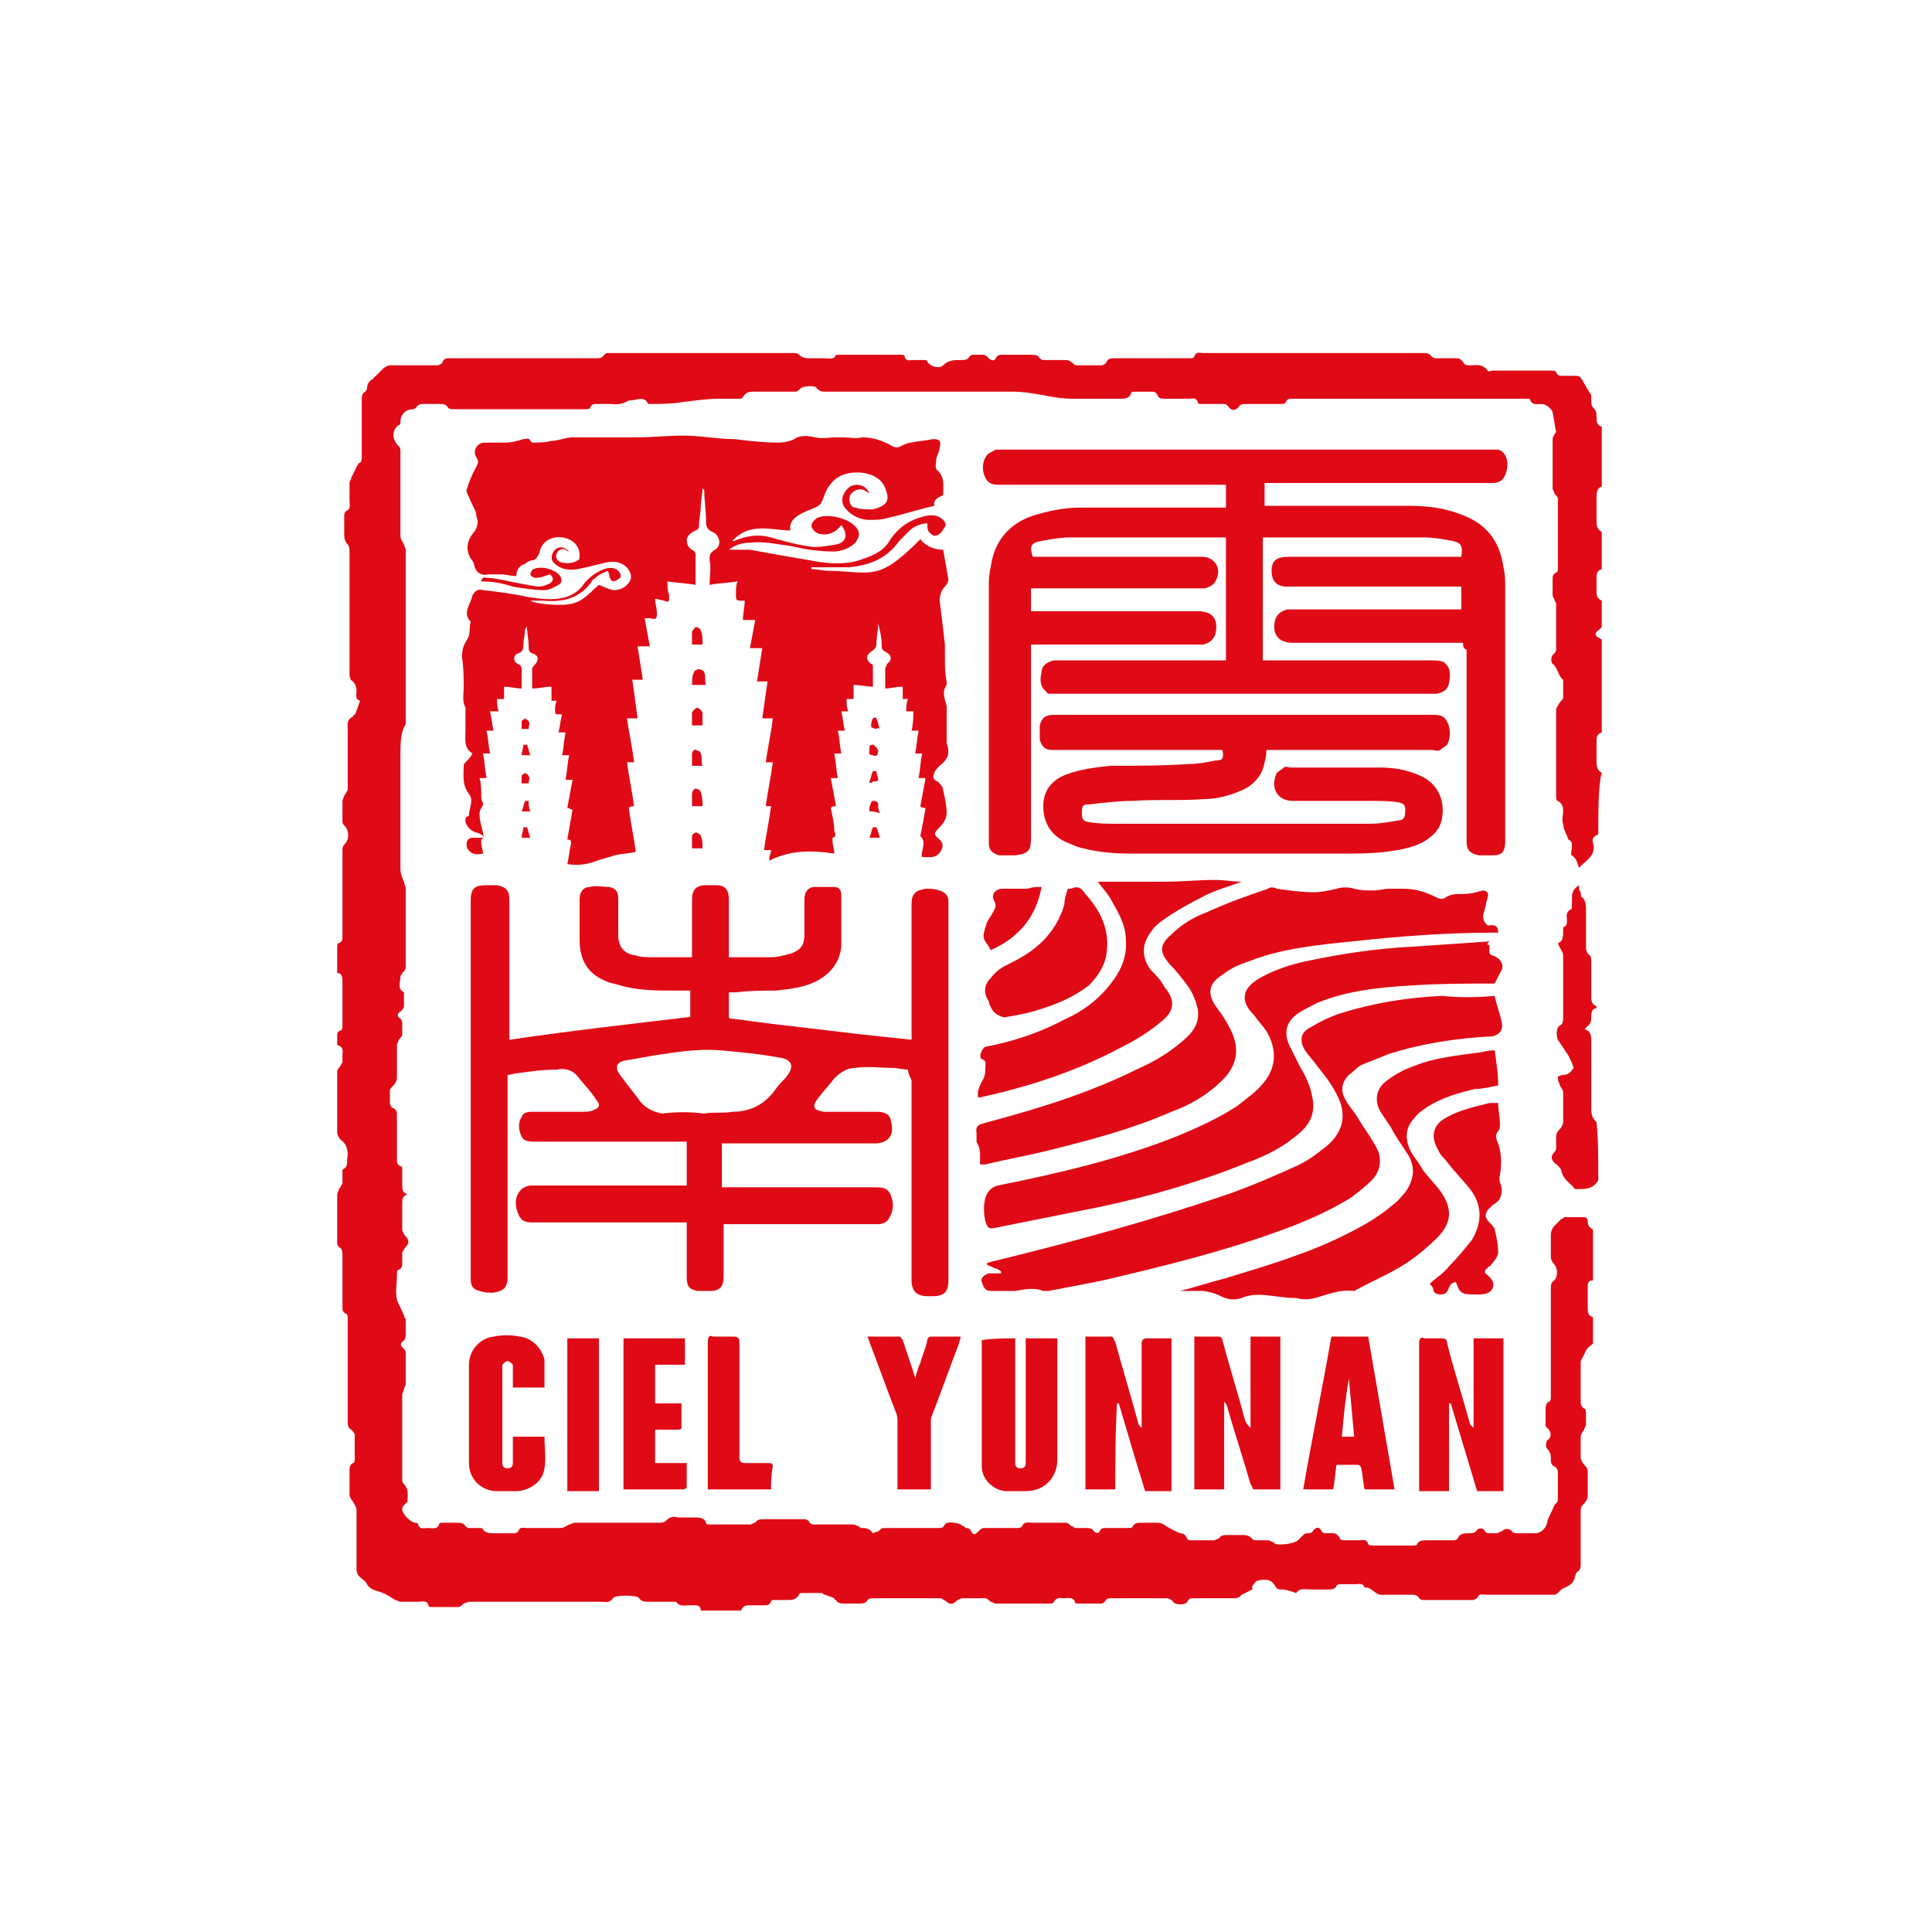 <?xml version="1.0" encoding="utf-8"?>
<!-- Generator: Adobe Illustrator 23.0.1, SVG Export Plug-In . SVG Version: 6.00 Build 0)  -->
<svg version="1.1" id="Calque_1" xmlns="http://www.w3.org/2000/svg" xmlns:xlink="http://www.w3.org/1999/xlink" x="0px" y="0px"
	 width="110px" height="110px" viewBox="0 0 110 110" style="enable-background:new 0 0 110 110;" xml:space="preserve">
<style type="text/css">
	.st0{fill:#DF0A15;}
</style>
<path class="st0" d="M91,47.5c-0.2,0.1-0.4,0.2-0.3,0.5c0.2,0.7-0.4,1-0.8,1.4c-0.1-0.2-0.1-0.5-0.4-0.7c-0.1,0,0-0.3,0-0.5
	c0-0.2,0-0.3-0.2-0.4c0,0,0,0,0,0c-0.1-0.3-0.3-0.6-0.3-0.9c-0.1-0.2,0-0.5,0-0.7c0-0.2,0-0.4-0.3-0.6c-0.1,0-0.1-0.2-0.1-0.3
	c0-1.6,0-3.3,0-4.9c0-0.1,0.1-0.2,0.2-0.4c0.1-0.1,0.2-0.2,0.2-0.3c0-0.3,0-0.7,0-1c0,0,0,0,0,0c-0.3-0.2-0.3-0.7-0.6-0.9
	c-0.1-0.1-0.1-0.4,0-0.5c0.1-0.1,0.2-0.2,0.2-0.3c0-0.9,0-1.7,0-2.6c0-0.1-0.1-0.2-0.1-0.3c-0.1-0.1-0.1-0.2-0.1-0.3
	c0-0.2,0-0.5,0-0.8c0-0.2,0-0.3,0.2-0.4c0.1,0,0.1-0.2,0.1-0.3c0-1.3,0-2.6,0-3.9c0-0.1-0.1-0.2-0.2-0.3c0-0.1-0.1-0.2-0.1-0.3
	c0-0.9,0-1.8,0-2.8c0-0.1,0.1-0.3,0.2-0.4c-0.1-0.4-0.1-0.7-0.2-1.1c0-0.2-0.4-0.5-0.6-0.5c-0.3,0-0.6,0.1-0.7-0.3c0,0-0.1,0-0.2,0
	c-4.4,0-8.8,0-13.3,0c-0.2,0-0.3,0-0.4,0.2c0,0.1-0.2,0.1-0.2,0.1c-0.7,0-1.4,0-2,0c-0.2,0-0.4,0-0.5,0.2c-0.2,0.2-0.4,0.2-0.6-0.1
	c-0.1-0.1-0.2-0.1-0.2-0.1c-0.4,0-0.9,0-1.3,0c-0.1,0-0.2,0-0.2-0.1c-0.1-0.3-0.3-0.2-0.5-0.2c-0.5,0-0.9,0-1.4,0
	c-0.2,0-0.3,0-0.4-0.2c0-0.1-0.2-0.2-0.2-0.2c-0.4,0-0.8,0-1.1,0c-0.1,0-0.2,0-0.2,0.1c-0.1,0.3-0.4,0.3-0.6,0.3c-0.9,0-1.9,0-2.8,0
	c-0.5,0-1.1-0.1-1.6-0.2c-0.6-0.1-1.1-0.2-1.7-0.2c-3.6,0-7.1,0-10.7,0c-0.2,0-0.3,0-0.5-0.2c-0.1-0.2-0.8-0.1-0.9,0
	c-0.1,0.1-0.2,0.2-0.3,0.2c-0.8,0-1.6,0-2.4,0c-0.2,0-0.4,0-0.6,0.3c0,0.1-0.2,0.1-0.2,0.1c-0.4,0-0.7,0-1.1,0
	c-0.7,0-1.4,0.1-2.2,0.2c-0.6,0.1-1.2,0.1-1.8,0.1c0,0-0.1,0-0.1,0c-0.2-0.5-0.7-0.2-1-0.2c0,0-0.1,0-0.1,0C35.3,23.1,35,23,34.8,23
	c-0.3,0-0.6,0-0.8,0c-0.2,0-0.3,0-0.4,0.2c0,0.1-0.2,0.1-0.3,0.1c-2.5,0-5,0-7.5,0c-0.1,0-0.2,0-0.3-0.1C25.4,23,25.2,23,25,23
	c-0.3,0-0.5,0-0.8,0c-0.2,0-0.4,0-0.5,0.2c0,0-0.1,0.1-0.2,0.1c-0.4,0-0.7,0.3-0.7,0.7c0,0.1,0,0.2-0.1,0.2c-0.4,0.3-0.4,0.8,0,1.2
	c0.1,0.1,0.1,0.2,0.1,0.3c0,1.6,0,3.2,0,4.8c0,0.2,0.1,0.3,0.2,0.5c0,0.1,0.1,0.2,0.1,0.3c0,3.3,0,6.5,0,9.8c0,0.1,0,0.2-0.1,0.3
	c-0.2,0.5-0.2,1-0.2,1.6c0,2.2,0,4.3,0,6.5c0,0.2,0.1,0.5,0.2,0.7c0,0.1,0.1,0.3,0.1,0.4c0,1.5,0,3,0,4.5c0,0.1-0.1,0.2-0.2,0.3
	c0,0.1-0.1,0.1-0.1,0.2c0,0.3-0.2,0.7,0.2,0.9c0,0,0,0.1,0,0.2c0,0.2,0,0.4,0,0.6c0,0.1-0.1,0.2-0.2,0.3c-0.2,0.1-0.2,0.3,0,0.4
	c0.1,0.1,0.1,0.2,0.1,0.3c0,0.2,0,0.4,0,0.6c0,0.1-0.1,0.2-0.2,0.3c0,0.1-0.1,0.2-0.1,0.3c0,0.6,0,1.2,0,1.9c0,0.1-0.1,0.3-0.2,0.4
	c-0.1,0.1-0.2,0.2-0.2,0.3c0,0.2,0,0.4,0,0.7c0,0.1,0.1,0.3,0.2,0.3c0.2,0.1,0.2,0.2,0.2,0.4c0,0.8,0,1.6,0,2.5c0,0.2,0,0.3,0.2,0.4
	c0.1,0,0.1,0.1,0.1,0.2c0,0.3,0,0.5,0,0.8c0,0.3,0,0.5,0.3,0.6c-0.3,0.1-0.3,0.3-0.3,0.6c0,0.5,0,0.9,0,1.4c0,0.1,0.1,0.3,0.2,0.4
	c0.2,0.2,0.2,0.4,0,0.6c-0.1,0.1-0.1,0.2-0.2,0.3c0,0.2,0,0.4,0,0.6c0,0.2,0,0.3-0.2,0.4c-0.1,0-0.1,0.2-0.1,0.3
	c0,0.5-0.1,0.9,0,1.4c0.1,0.3,0.3,0.6,0.4,0.9c0,0.1,0.1,0.2,0.1,0.2c0,0.3,0,0.5,0,0.8c0,0.2,0,0.4-0.2,0.5c-0.1,0.1-0.1,0.2,0,0.3
	c0.1,0.1,0.2,0.2,0.2,0.3c0,0.6,0,1.2,0,1.8c0,0.1-0.1,0.2-0.1,0.3c0,0.1-0.1,0.2-0.1,0.3c0,1.6,0,3.2,0,4.8c0,0.1,0,0.2,0.1,0.3
	c0.3,0.3,0.2,0.7,0.2,1c0,0-0.1,0.1-0.1,0.1c-0.1,0.1-0.2,0.2-0.2,0.3c0,0.3,0.4,0.7,0.7,0.8c0.1,0,0.2,0,0.2,0.1
	c0.1,0.3,0.3,0.2,0.6,0.2c0.2,0,0.5,0.1,0.6-0.2c0-0.1,0.1-0.1,0.2-0.1c0.3,0,0.5,0,0.8,0c0.2,0,0.4,0,0.5,0.2c0,0,0.1,0.1,0.2,0.1
	c0.2,0,0.4,0,0.6,0c0.1,0,0.2,0,0.2,0.1c0.2,0.2,0.4,0.2,0.7,0.2c0.3,0,0.7,0,1,0c0.1,0,0.2,0,0.3-0.1c0.1-0.3,0.3-0.2,0.5-0.2
	c0.6,0,1.3,0,1.9,0c0.2,0,0.3-0.1,0.5-0.2c0.1,0,0.2-0.1,0.3-0.1c1.6,0,3.2,0,4.8,0c0.1,0,0.3,0,0.4-0.1c0.2-0.2,0.4-0.3,0.7-0.2
	c0.3,0,0.6,0,0.9,0c0.3,0,0.6,0,0.7,0.3c0,0.1,0.2,0.1,0.2,0.1c0.8,0,1.5,0,2.3,0c0.1,0,0.2-0.1,0.3-0.1c0.1-0.2,0.3-0.2,0.5-0.2
	c0.7,0,1.5,0,2.2,0c0.2,0,0.3,0,0.4,0.2c0.1,0.1,0.2,0.1,0.3,0.1c0.7,0,1.5,0,2.2,0c0.1,0,0.2,0.1,0.3,0.1c0,0,0.1,0.1,0.1,0.1
	c0.3,0,0.5,0,0.7,0.3c0,0,0.2-0.1,0.3-0.1c0.1-0.1,0.2-0.2,0.3-0.2c1,0,2.1,0,3.1,0c0.2,0,0.3,0,0.4-0.2c0.1-0.2,0.7-0.1,0.9,0
	c0.1,0.1,0.2,0.1,0.3,0.2c0.1,0,0.2,0,0.3,0.2c0.1,0.2,0.2,0.2,0.4,0c0.1-0.1,0.2-0.2,0.3-0.2c0.6,0,1.2,0,1.9,0
	c0.1,0,0.2,0,0.3-0.1c0.1-0.3,0.4-0.2,0.6-0.2c0.6,0,1.3,0,1.9,0c0.1,0,0.2,0.1,0.3,0.2c0.1,0,0.2,0.1,0.2,0.1c0.2,0,0.4,0,0.6,0
	c0.2,0,0.4,0,0.5,0.2c0.1,0.1,0.3,0.1,0.3,0c0.1-0.2,0.2-0.2,0.4-0.2c0.4,0,0.8,0,1.2,0c0.1,0,0.3,0,0.3-0.1
	c0.1-0.2,0.3-0.2,0.5-0.2c0.3,0,0.6,0,0.9,0c0.2,0,0.4,0.1,0.5,0.2c0.2,0.1,0.5,0.3,0.8,0.4c0.2,0,0.3,0.1,0.4,0.3
	c0,0.1,0.2,0.1,0.2,0.1c0.4,0,0.9,0,1.3,0c0.1,0,0.2-0.1,0.3-0.1c0.1-0.2,0.3-0.2,0.5-0.2c0.3,0,0.5,0,0.8,0c0.2,0,0.4,0,0.6,0.2
	c0,0.1,0.2,0.1,0.3,0.1c0.2,0,0.4,0,0.6,0c0.1,0,0.2,0.1,0.3,0.1c0,0,0.1,0.1,0.1,0.1c0.2,0.1,1.1,0,1.3-0.2
	c0.1-0.1,0.2-0.2,0.3-0.3c0.1-0.1,0.2-0.1,0.2-0.1c0.2,0,0.3,0,0.4-0.2c0.1-0.1,0.3-0.2,0.4,0c0.1,0.2,0.2,0.2,0.4,0.2
	c0.2,0,0.5-0.1,0.7,0.3c0,0.1,0.2,0.1,0.3,0.1c0.3,0,0.5,0,0.8,0c0.2,0,0.4-0.1,0.5,0.2c0,0.1,0.2,0.1,0.3,0.1c0.7,0,1.5,0,2.2,0
	c0.1,0,0.3,0,0.3-0.1c0.1-0.2,0.3-0.2,0.6-0.2c0.5,0,0.9,0,1.4,0c0.1,0,0.2,0,0.3-0.1c0.1-0.3,0.4-0.3,0.6-0.3c0.2,0,0.4,0,0.5-0.2
	c0.1-0.1,0.3-0.1,0.4,0c0.1,0.2,0.2,0.2,0.3,0.2c0.1,0,0.3,0,0.4,0c0.1,0,0.2-0.1,0.3-0.1c0.2-0.2,0.4-0.2,0.6,0
	c0.1,0.1,0.2,0.1,0.3,0.1c0.3,0,0.6,0,1,0c0.4,0,0.7-0.4,0.7-0.7c0.1-0.3,0.3-0.6,0.4-0.9c0.1-0.1,0.2-0.2,0.2-0.3
	c0-0.5,0-1.1,0-1.6c0-0.1-0.1-0.3-0.2-0.3c-0.2-0.1-0.2-0.3-0.2-0.4c0-0.2,0-0.4-0.2-0.6c-0.1-0.1-0.1-0.3,0-0.5
	c0.3-0.2,0.2-0.5,0-0.7c-0.1,0-0.1-0.2-0.1-0.2c0-0.3,0-0.5,0-0.8c0-0.2,0-0.4,0.2-0.5c0.1,0,0.1-0.2,0.1-0.3c0-2,0-4.1,0-6.1
	c0-0.2,0-0.4,0.2-0.5c0.2-0.2,0.2-0.7,0-0.9c-0.1-0.1-0.2-0.3-0.2-0.4c0-0.4,0-0.9,0-1.3c0-0.2,0.1-0.4,0.2-0.5
	c0.1-0.1,0.3-0.3,0.4-0.4c0.1,0,0.1-0.1,0.2-0.1c0.4,0,0.7,0,1.1,0c0.1,0,0.2,0.1,0.2,0.2c0,0.3,0.1,0.4,0.3,0.5c0,1,0,1.9,0,2.9
	c-0.2,0-0.3,0.1-0.3,0.3c0,0.4,0,0.8,0,1.2c0,0.3,0,0.5,0.3,0.6c0,0.5,0,1,0,1.5c-0.1,0.1-0.3,0.2-0.4,0.4c-0.1,0.2-0.2,0.4-0.3,0.6
	c0,0.7,0,1.5,0,2.2c0,0.2,0,0.4,0.2,0.5c0.1,0,0.1,0.2,0.1,0.3c0,0.2,0,0.4,0,0.6c0,0.1-0.1,0.2-0.1,0.3c-0.1,0.1-0.2,0.3-0.2,0.4
	c0,0.4,0,0.8,0,1.2c0,0.1,0.1,0.3,0.2,0.4c0.1,0.1,0.2,0.2,0.2,0.4c0,0.5,0,0.9,0,1.4c0,0.1-0.1,0.3-0.2,0.4
	c-0.1,0.1-0.2,0.2-0.2,0.4c0,1,0,2,0,3c0,0.2,0,0.4-0.2,0.5c0,0-0.1,0.1-0.1,0.2c-0.1,0.4-0.2,0.5-0.6,0.7c-0.1,0-0.2,0.1-0.3,0.2
	c-0.1,0.1-0.2,0.2-0.3,0.2c-1.3,0-2.6,0-3.9,0c-0.2,0-0.4-0.1-0.5,0.2c0,0-0.2,0.1-0.2,0.1c-0.9,0-1.9,0-2.8,0c-0.1,0-0.2,0-0.3-0.1
	c-0.1-0.2-0.3-0.2-0.4-0.2c-0.3,0-0.6,0-0.8,0c-0.3,0-0.5,0-0.8,0c-0.5,0.1-0.7-0.5-1.1-0.4c-0.1-0.3-0.3-0.2-0.5-0.2
	c-0.3,0-0.5,0-0.8,0c-0.1,0-0.3,0-0.3,0.1c-0.1,0.2-0.3,0.2-0.5,0.2c-0.3,0-0.6,0-0.9,0c-0.4,0-0.7-0.1-0.9,0.2
	c-0.3-0.1-0.6-0.2-0.8-0.2c-0.2,0-0.3,0-0.4-0.2c-0.2-0.4-0.6-0.4-1-0.3c-0.1,0-0.2,0.2-0.3,0.3c0,0.1,0,0.2,0,0.2
	c-0.2,0.1-0.4,0.2-0.6,0.3c-0.1,0.1-0.2,0.2-0.4,0.2c-0.8,0-1.6,0-2.4,0c-0.1,0-0.2,0-0.3,0.2c-0.1,0.2-0.7,0.2-0.8,0
	c-0.1-0.1-0.2-0.2-0.4-0.2c-1,0-2.1,0-3.1,0c-0.2,0-0.3,0-0.4,0.2c0,0-0.1,0.1-0.2,0.1c-0.4,0-0.9,0-1.3,0c-0.1,0-0.2,0-0.2-0.1
	c-0.1-0.3-0.4-0.2-0.6-0.2c-0.2,0-0.4-0.1-0.6,0.2c0,0.1-0.2,0.1-0.2,0.1c-1,0-2.1,0-3.1,0c-0.1,0-0.2-0.1-0.3-0.1
	c-0.1-0.1-0.2-0.2-0.3-0.2c-0.4,0-0.9,0-1.3,0c-0.1,0-0.3,0.1-0.4,0.2c-0.2,0.2-0.4,0.1-0.5,0c-0.1-0.1-0.2-0.1-0.3-0.2
	c-1.3,0-2.6,0-3.9,0c-0.1,0-0.2,0-0.3,0.1c-0.1,0.2-0.3,0.2-0.5,0.2c-0.3,0-0.6,0-0.8,0c-0.2,0-0.4,0-0.5-0.2c0,0-0.1,0-0.1-0.1
	c-0.2-0.1-0.3-0.1-0.5-0.2c-0.1,0-0.2-0.1-0.2-0.1c-0.4,0-0.7,0-1.1,0c-0.1,0-0.2,0-0.2,0.1c-0.2,0.3-0.4,0.3-0.7,0.3
	c-0.2,0-0.5,0-0.7,0c-0.1,0-0.2,0-0.2,0.1c-0.1,0.2-0.2,0.2-0.4,0.2c-0.2,0-0.4,0-0.7,0c-0.3,0-0.5,0-0.6,0.3c-0.8,0-1.5,0-2.3,0
	c0-0.2-0.1-0.3-0.3-0.3c-0.1,0-0.3,0-0.4,0c-0.2,0-0.5,0.1-0.7-0.2c0,0-0.1,0-0.2,0c-0.4,0-0.9,0-1.3,0c-0.2,0-0.5,0-0.6-0.2
	c-0.1-0.2-1.4-0.2-1.5,0c-0.2,0.3-0.4,0.2-0.7,0.2c-0.2,0-0.5,0-0.7,0c-2.3,0-4.6,0-6.8,0c-0.1,0-0.2,0.1-0.3,0.1
	c-0.1,0.1-0.2,0.2-0.3,0.2c-0.5,0-1,0-1.5,0c-0.1,0-0.2,0-0.2-0.1c-0.1-0.3-0.3-0.2-0.6-0.2c-0.3,0-0.6,0-1,0
	c-0.1,0-0.2-0.1-0.3-0.1c-0.3-0.2-0.6-0.4-1-0.5c-0.3-0.1-0.5-0.2-0.6-0.4c-0.1-0.2-0.3-0.3-0.4-0.4c-0.2-0.2-0.2-0.3-0.2-0.6
	c0-1.1,0-2.1,0-3.2c0-0.2-0.1-0.3-0.2-0.5c-0.1-0.1-0.2-0.3-0.2-0.4c0-0.4,0-0.9,0-1.3c0-0.2,0-0.4,0.2-0.5c0.1,0,0.1-0.2,0.1-0.3
	c0-0.4,0-0.9,0-1.3c0-0.1-0.1-0.2-0.2-0.3c-0.2-0.1-0.2-0.3-0.2-0.5c0-1.9,0-3.9,0-5.8c0-0.1,0-0.3-0.1-0.3
	c-0.2-0.1-0.2-0.2-0.2-0.4c0-1,0-2,0-2.9c0-0.2,0-0.4-0.2-0.5c0,0-0.1-0.1-0.1-0.2c0-0.9,0-1.9,0-2.8c0-0.1,0.1-0.2,0.1-0.3
	c0.1-0.1,0.1-0.2,0.2-0.3c0-0.2,0-0.4,0-0.6c0-0.1,0-0.2,0-0.2c0.4-0.2,0.2-0.5,0.3-0.8c0-0.4-0.1-0.7-0.4-0.9
	c-0.1-0.1-0.2-0.3-0.2-0.4c0-1.2,0-2.3,0-3.5c0-0.1,0.1-0.2,0.1-0.2c0.1-0.1,0.1-0.2,0.2-0.3c0-0.1,0-0.3,0-0.4
	c0-0.2,0.1-0.5-0.3-0.6c0,0,0-0.1,0-0.1c0-0.2,0-0.3,0-0.5c0-0.1,0.1-0.2,0.1-0.2c0.2,0,0.2-0.2,0.2-0.3c0-0.8,0-1.6,0-2.5
	c0-0.2,0-0.5-0.3-0.5c0-0.5,0-1,0-1.5c0-0.1,0-0.2,0.1-0.2c0.2-0.1,0.2-0.2,0.2-0.4c0-1.6,0-3.3,0-4.9c0-0.1,0-0.2,0.1-0.3
	c0.3-0.3,0.3-0.8,0-1.1c-0.1-0.1-0.1-0.2-0.1-0.2c0-0.4,0-0.8,0-1.2c0-0.1,0.1-0.2,0.1-0.3c0.1-0.1,0.1-0.2,0.2-0.3
	c0-1.1,0-2.2,0-3.4c0-0.3-0.1-0.6,0.3-0.8c0,0,0-0.1,0.1-0.1c0.1-0.2,0.2-0.5,0.3-0.8c-0.3-0.1-0.2-0.3-0.2-0.6
	c0-0.2-0.1-0.4-0.2-0.5c-0.2-0.1-0.2-0.3-0.2-0.5c0-2.3,0-4.6,0-6.9c0-0.1,0-0.3-0.1-0.4c-0.2-0.2-0.2-0.4-0.2-0.7
	c0-0.3,0-0.6,0-0.9c0-0.1,0-0.2,0.1-0.3c0.3-0.1,0.2-0.4,0.2-0.6c0-0.3,0-0.7,0-1c0-0.1,0.1-0.2,0.1-0.3c0.1-0.2,0.2-0.4,0.3-0.6
	c0-0.1,0.1-0.1,0.1-0.2c0.2-0.1,0.2-0.2,0.2-0.4c0-1.1,0-2.1,0-3.2c0-0.2,0-0.4,0.2-0.5c0,0,0.1-0.1,0.1-0.2c0-0.2,0.1-0.4,0.3-0.5
	c0.2-0.2,0.4-0.4,0.6-0.6c0.1-0.1,0.3-0.2,0.4-0.2c0.9,0,1.8,0,2.7,0c0.1,0,0.3-0.1,0.3-0.2c0.1-0.2,0.2-0.2,0.4-0.2
	c2.8,0,5.5,0,8.3,0c0.2,0,0.4,0,0.5-0.2c0,0,0.1-0.1,0.2-0.1c3.5,0,7.1,0,10.6,0c0.1,0,0.2,0,0.3,0.1c0.2,0.2,0.4,0.2,0.7,0.2
	c0.3,0,0.6,0,0.8,0c0.2,0,0.5,0.1,0.6-0.2c0,0,0.1,0,0.2,0c1.2,0,2.3,0,3.5,0c0.1,0,0.2,0,0.2,0.1c0.1,0.3,0.3,0.2,0.5,0.2
	c0.2,0,0.4,0,0.6,0c0.1,0,0.2,0,0.2,0.1c0.2,0.3,0.7,0.4,0.9,0.2c0.3-0.3,0.6-0.3,1-0.3c0.2,0,0.4,0,0.5-0.2c0,0,0.1-0.1,0.2-0.1
	c0.2,0,0.4,0,0.6,0c0.1,0,0.2,0.1,0.3,0.2c0.1,0.1,0.3,0.2,0.4,0c0.1-0.2,0.2-0.2,0.4-0.2c0.5,0,1.1,0,1.6,0c0.2,0,0.4,0,0.5,0.2
	c0,0,0.1,0.1,0.2,0.1c0.4,0,0.8,0,1.2,0c0.2,0,0.3,0,0.5,0.2c0.1,0.1,0.2,0.1,0.3,0.1c0.4,0,0.9,0,1.3,0c0.1,0,0.3-0.1,0.3-0.2
	c0.1-0.2,0.3-0.2,0.4-0.2c1.4,0,2.8,0,4.3,0c0.1,0,0.3,0,0.3-0.1c0.1-0.3,0.3-0.2,0.5-0.2c4.2,0,8.3,0,12.5,0c0.2,0,0.4,0,0.5,0.2
	c0,0,0.2,0.1,0.2,0.1c0.4,0,0.9,0,1.3,0c0.1,0,0.2,0.1,0.3,0.2c0.1,0.2,0.2,0.2,0.4,0.2c0.4,0,0.7-0.1,1,0.3c0,0.1,0.2,0,0.3,0
	c1.1,0,2.2,0,3.3,0c0.1,0,0.3,0,0.3,0.1c0.1,0.2,0.2,0.2,0.4,0.2c0.2,0,0.4,0,0.7,0c0.1,0,0.2,0,0.3,0.1c0.2,0.3,0.4,0.7,0.6,1
	c0,0.1,0,0.2,0,0.3c0,0.1,0,0.3,0.1,0.4c0.2,0.2,0.2,0.3,0.2,0.5c0,0.3,0,0.5,0.3,0.6c0,1.1,0,2.3,0,3.4c-0.3,0.1-0.3,0.4-0.3,0.7
	c0,0.4,0,0.8,0,1.2c0,0.3,0,0.5,0.3,0.7c0,0.7,0,1.4,0,2.1c-0.3,0.1-0.3,0.3-0.3,0.6c0,0.2,0,0.5,0,0.7c0,0.3,0.1,0.4,0.3,0.5
	c0,0.5,0,1,0,1.5c-0.1,0.1-0.1,0.1-0.2,0.2c-0.2,0.1-0.2,0.3,0,0.4c0.1,0,0.1,0.1,0.2,0.1c0,1.8,0,3.6,0,5.3
	c-0.3,0.1-0.3,0.3-0.3,0.6c0,0.4,0,0.7,0,1.1c0,0.3,0.1,0.5,0.3,0.6C91,44.7,91,46.1,91,47.5z"/>
<path class="st0" d="M91,67.2c-0.3,0.5-0.7,0.5-1.2,0.5c-0.1,0-0.2,0-0.2-0.1c-0.3-0.3-0.6-0.5-0.7-0.9c0-0.2-0.3-0.4-0.4-0.5
	c-0.2-0.2-0.2-0.4,0-0.6c0.1-0.1,0.1-0.2,0.1-0.2c0-0.2,0-0.4,0-0.6c0-0.2,0-0.3,0.2-0.5c0.1-0.1,0.2-0.3,0.2-0.4c0-0.6,0-1.1,0-1.7
	c0-0.2-0.2-0.3-0.2-0.5c-0.1-0.1-0.1-0.3-0.1-0.4c0,0,0.2-0.1,0.3-0.1c0.4,0,0.5-0.3,0.6-0.4c-0.1-0.3-0.2-0.5-0.3-0.7
	c-0.2-0.3-0.4-0.6-0.6-0.9c-0.1-0.2-0.1-0.7,0.1-0.8c0.2-0.1,0.2-0.3,0.2-0.5c0-1.2,0-2.4,0-3.5c0-0.2-0.2-0.4-0.3-0.7
	c0.3-0.1,0.3-0.4,0.3-0.7c0-0.1,0-0.2,0-0.2c0.3-0.1,0.2-0.4,0.2-0.6c0-0.1,0-0.3,0.2-0.4c0.1,0,0.1-0.2,0.1-0.2c0-0.2,0-0.3,0-0.5
	c0-0.3,0.1-0.5,0.4-0.7c0,0.2,0,0.3,0.1,0.4c0,0.1,0,0.3,0.1,0.3c0.2,0.2,0.2,0.5,0.2,0.7c0,0.7,0,1.5,0,2.2c0,0.1,0.1,0.3,0.1,0.3
	c0.2,0.1,0.2,0.3,0.2,0.5c0,0.7,0,1.4,0,2c0,0.3,0.1,0.4,0.3,0.5c0,0,0,0.1,0,0.1c-0.2,0-0.3,0.2-0.3,0.4c0,0.3,0,0.5-0.3,0.7
	c0,0,0,0.1-0.1,0.1c0.4,0.1,0.4,0.4,0.4,0.7c0,1.3,0,2.6,0,3.9c0,0.3,0.1,0.5,0.3,0.7C91,64.9,91,66,91,67.2z"/>
<path class="st0" d="M37.3,34.1c0,0.3,0.1,0.5,0.1,0.8c0,0.3,0,0.4-0.4,0.3c-0.1,0-0.2,0-0.3,0c0.1,0.5,0.2,1.1,0.3,1.6
	c-0.2,0-0.4,0-0.7,0c0.1,0.6,0.2,1.3,0.3,1.9c-0.2,0-0.4,0-0.6,0c0.1,0.7,0.2,1.4,0.3,2.2c-0.2,0-0.4,0-0.6,0
	c0.1,0.8,0.3,1.6,0.4,2.5c-0.1,0-0.2,0-0.4,0c0.1,0.8,0.3,1.7,0.4,2.5c-0.1,0-0.2,0-0.3,0.1c0.1,0.8,0.3,1.7,0.4,2.5
	c-0.4,0.1-0.8,0.1-1.2,0.2c-0.3,0.1-0.7,0.2-1,0.3c-0.5,0.2-1,0.3-1.7,0.2c0.1-0.4,0.1-0.7,0.2-1.1c0-0.1,0.1-0.3-0.2-0.3
	c0.1-0.6,0.2-1.1,0.3-1.7c-0.1,0-0.2-0.1-0.3-0.1c0.1-0.5,0.2-1.1,0.3-1.6c-0.1,0-0.2,0-0.4,0c0.1-0.5,0.1-0.9,0.2-1.4
	c-0.1,0-0.3,0-0.4,0c0.1-0.4,0.1-0.8,0.2-1.3c-0.1,0-0.3,0-0.4,0c0.1-0.4,0.1-0.7,0.2-1c-0.1-0.1-0.4,0.1-0.4-0.2
	c0-0.2,0-0.4,0.1-0.6c-0.1,0-0.2,0-0.3,0c0-0.2,0-0.5,0-0.8c-0.4,0-0.7,0.1-1.1,0.1c0-0.4,0-0.8,0-1.1c0-0.1,0.1-0.2,0.1-0.2
	c0.3-0.3,0.3-0.6-0.1-0.7c-0.2-0.1-0.2-0.2-0.2-0.4c0-0.4-0.1-0.8-0.1-1.2c0,0.1,0,0.1-0.1,0.2c0,0.3-0.1,0.6-0.1,0.9
	c0,0.2,0,0.4-0.3,0.5c-0.3,0.1-0.3,0.5,0,0.6c0.2,0.1,0.2,0.2,0.2,0.4c0,0.3,0,0.6,0,1c-0.3,0-0.7-0.1-1-0.1c0,0.3,0,0.5,0,0.7
	c-0.1,0-0.2,0-0.4,0c0,0.2,0,0.5,0.1,0.7c-0.2,0-0.3,0-0.5,0c0.1,0.4,0.1,0.7,0.2,1.1c-0.1,0-0.3,0-0.4,0c0.1,0.4,0.1,0.8,0.2,1.3
	c-0.1,0-0.2,0-0.4,0c0.1,0.5,0.1,0.9,0.2,1.4c-0.1,0-0.2,0-0.4,0c0.1,0.3,0.1,0.7,0.1,1c0,0.1,0,0.3,0.1,0.4c0,0.1,0,0.2-0.1,0.3
	c0,0-0.1,0.2-0.1,0.3c0,0.4,0.1,0.7,0.2,1.1c0,0.1,0.1,0.3-0.1,0.4c0,0,0,0.1,0,0.2c0,0.2,0.1,0.4,0.1,0.6c-0.5,0.1-0.7,0-0.9-0.3
	c-0.1-0.3,0-0.6,0.3-0.6c0.2,0,0.4,0,0.6,0c0,0,0-0.1,0-0.1c-0.1-0.1-0.3-0.2-0.4-0.2c-0.3-0.1-0.5-0.3-0.6-0.6c0-0.1,0-0.2,0-0.2
	c0-0.1,0.2-0.1,0.2-0.2c0-0.4,0.3-0.8,0-1.2c-0.4-0.5-0.3-1.1-0.3-1.6c0-0.1,0.1-0.2,0.2-0.3c0.1-0.1,0.2-0.2,0.3-0.4
	c-0.5-0.3-0.4-0.8-0.4-1.3c0-0.3,0-0.6,0-0.9c0-0.1,0-0.3,0-0.4c-0.2-0.4-0.1-0.8-0.1-1.1c0-0.6,0-1.2-0.1-1.8c0-0.4,0.1-0.7,0.3-1
	c0.2-0.3,0.1-0.7,0.2-1c0,0,0,0,0,0c-0.5-0.5,0-1,0.1-1.5c0.1-0.2,0.3-0.4,0.6-0.3c0.9,0.1,1.7,0.2,2.6,0.4c0.7,0.1,1.4,0.2,2.1,0
	c0.4-0.1,0.8-0.4,1-0.7c0.3-0.4,0.7-0.7,1.2-0.9c0.3-0.1,0.6-0.1,0.8,0.1c0.1,0.1,0.2,0.3,0.1,0.4c-0.1,0.1-0.3,0.2-0.4,0.2
	c-0.1,0-0.2-0.2-0.2-0.3c0,0,0-0.1-0.1-0.3c-0.2,0.1-0.5,0.2-0.7,0.4c-0.1,0.1-0.2,0.1-0.2,0.2c-0.7,1-1.7,1.2-2.8,1.1
	c-0.2,0-0.4,0-0.7,0c0.3,0.2,1.7,0.3,2.2,0.2c0.8-0.1,1.2-0.7,1.7-1.1c0.3,0.1,0.6,0.3,0.9,0.3c0.4,0,0.8-0.3,0.9-0.6
	c0.1-0.3-0.1-0.7-0.5-0.9c-0.4-0.2-0.8-0.1-1.2,0c-0.4,0.1-0.8,0.2-1.3,0.3c-0.5,0.1-1,0-1.3-0.3c-0.3-0.2-0.2-0.6,0-0.8
	c0.2-0.2,0.5-0.2,0.8,0.1c-0.1,0-0.2-0.1-0.2-0.1c-0.2-0.1-0.4,0-0.5,0.2c-0.1,0.2,0,0.4,0.2,0.5c0.3,0.1,0.7,0.1,1-0.1
	c0.1,0,0.1-0.2,0.1-0.3c0-0.7-0.7-1.1-1.4-1c-0.5,0.1-0.8,0.4-0.9,0.9c-0.1,0.2-0.2,0.4-0.4,0.4c-0.1,0-0.3,0.1-0.4,0.2
	c-0.3,0.1-0.5,0.3-0.5,0.7c-0.3,0-0.6-0.1-0.9-0.1c-0.2,0-0.4,0-0.7,0c-0.4,0.1-0.7-0.1-0.8-0.5c0-0.1-0.1-0.3-0.2-0.4
	c-0.3-0.5-0.2-1,0.1-1.4c0.2-0.2,0.3-0.5,0.3-0.7c0-0.1-0.1-0.3-0.1-0.5c-0.1-0.3-0.3-0.6-0.4-0.9c-0.1-0.2-0.2-0.4-0.1-0.5
	c0.1-0.4,0.3-0.8,0.5-1.2c0.1-0.2,0.2-0.3,0-0.6c-0.2-0.4,0.1-0.8,0.5-0.8c0.4,0,0.8,0,1.2,0c0.3,0,0.7-0.1,1-0.2
	c0.2,0,0.3-0.1,0.4,0.1c0,0,0.1,0.1,0.1,0.1c0.4,0,0.7,0,1.1-0.1c0.4,0,0.8-0.2,1.2-0.2c1.2,0,2.4,0,3.7,0c0.9,0,1.7-0.1,2.6-0.1
	c1,0,1.9,0.2,2.9,0.2c0.8,0.1,1.7,0.2,2.5,0.2c0.4,0,0.8-0.1,1.1-0.3c0.3-0.1,0.6-0.1,1,0c0.4,0.1,0.8,0,1.2,0c0.1,0,0.3,0,0.4,0
	c0.4,0,0.7,0.1,1.1,0c0.6,0,1.2,0.2,1.7,0.5c0.2,0.1,0.3,0.1,0.5,0c0.2-0.1,0.4-0.2,0.6-0.2c0.4-0.1,0.8-0.1,1.2-0.2
	c0.4,0,0.5,0.1,0.4,0.5c0,0.2-0.2,0.5-0.2,0.7c0,0.2-0.1,0.5,0.1,0.6c0.4,0.4,0.3,0.9,0.3,1.4c-0.3,0.1-0.6,0.3-0.5,0.6
	c-0.9,0.2-1.8,0.5-2.7,0.7c-0.3,0.1-0.7,0.1-1,0.1c-0.6,0-1.1-0.3-1.4-0.7c-0.3-0.4-0.1-0.9,0.3-1.2c0.4-0.2,0.9-0.1,1.1,0.4
	c-0.1-0.1-0.2-0.1-0.3-0.2c-0.3-0.1-0.6,0-0.8,0.3c-0.1,0.3,0,0.7,0.3,0.7c0.3,0.1,0.6,0.1,0.9,0.1c0,0,0.1,0,0.1,0
	c0.8-0.2,1-0.5,0.7-1.2c-0.2-0.6-0.9-0.9-1.6-0.9c-1,0-1.6,0.5-1.9,1.4c-0.1,0.3-0.2,0.5-0.5,0.6c-0.2,0.1-0.5,0.2-0.7,0.3
	c-0.4,0.2-0.8,0.5-0.7,1c-1.1,0-2.3-0.5-3.3,0.6c0,0,0.1,0,0.1,0c0.7-0.3,1.4-0.4,2.1-0.2c0.7,0.2,1.4,0.4,2.1,0.5
	c0.5,0.1,1,0,1.6-0.1c0.6-0.1,0.7-0.6,0.3-1.1c-0.3,0.4-0.7,0.6-1.2,0.5c-0.2,0-0.4-0.2-0.5-0.4c0-0.3,0.2-0.4,0.3-0.5
	c0.6-0.3,1.9,0,2.3,0.6c0.2,0.3,0.1,0.5-0.1,0.8c-0.3,0.3-0.8,0.5-1.2,0.5c-0.8,0-1.6-0.1-2.4-0.3c-0.8-0.1-1.6-0.3-2.4-0.2
	c-0.4,0-0.8,0.1-1.2,0.4c0.4,0,0.8,0,1.2,0c1.1,0.2,2.2,0.4,3.4,0.6c1,0.2,2.1,0.3,3.1-0.1c0.6-0.2,1.2-0.5,1.5-1.1
	c0.5-0.7,1.1-1.1,1.9-1.3c0.4-0.1,0.8-0.1,1.1,0.2c0.1,0.1,0.2,0.3,0.1,0.4c-0.1,0.1-0.1,0.2-0.2,0.3c-0.1,0.1-0.2,0.2-0.4,0.2
	c-0.1,0-0.2-0.1-0.3-0.2c-0.1-0.1-0.1-0.3-0.1-0.5c-0.4,0-0.8,0.2-1,0.4c-0.2,0.2-0.4,0.4-0.6,0.6c-0.7,1-1.7,1.4-2.9,1.5
	c-0.6,0-1.2,0-1.7,0c-0.1,0-0.3,0-0.4,0c0,0,0,0.1,0,0.1c0.3,0,0.6,0.1,1,0.1c0.7,0,1.3,0.1,2,0.1c0.8,0,1.4-0.3,2-0.8
	c0.4-0.3,0.8-0.7,1.2-1.1c0.3,0.4,0.8,0.6,1.3,0.6c0.1,0.6,0.2,1.1,0.3,1.7c0,0.1-0.1,0.3-0.2,0.4c-0.2,0.2-0.3,0.5-0.3,0.8
	c0.1,0.8,0.2,1.6,0.3,2.5c0,0.3,0,0.5,0,0.8c0,0.4,0,0.9,0.1,1.3c0,0.1,0,0.1,0,0.2c-0.3,0.4-0.1,0.8,0,1.2c0,0.6,0,1.2,0,1.8
	c0,0.1,0,0.2,0,0.3c0.2,0.6,0.1,0.9-0.4,1.3c-0.1,0.1-0.3,0.3-0.3,0.4c-0.1,0.2-0.1,0.4,0.2,0.5c0.1,0.1,0.3,0.3,0.3,0.5
	c0.1,0.4,0.2,0.9,0.2,1.3c0,0.3-0.2,0.6-0.4,0.8c-0.3,0.3-0.4,0.4,0,0.7c0.2,0.2,0.2,0.4,0.1,0.6c-0.1,0.2-0.3,0.4-0.6,0.4
	c-0.2,0-0.3,0-0.5,0c-0.1-0.4,0.3-0.8-0.1-1.2c0.1-0.5,0.2-1,0.3-1.6c-0.1,0-0.2,0-0.3-0.1c0.1-0.5,0.2-1.1,0.3-1.6
	c-0.1,0-0.2,0-0.4,0c0.1-0.5,0.1-0.9,0.2-1.4c-0.1,0-0.2,0-0.4,0c0.1-0.4,0.1-0.8,0.2-1.3c-0.1,0-0.3,0-0.4,0
	c0.1-0.4,0.1-0.7,0.1-1.1c-0.1,0-0.3,0-0.4,0c0-0.2,0-0.5,0.1-0.7c-0.1,0-0.2,0-0.3,0c0-0.2,0-0.5,0-0.7c-0.4,0-0.7,0.1-1,0.1
	c0-0.4,0-0.7,0-1.1c0-0.1,0.1-0.2,0.1-0.3c0.3-0.2,0.3-0.5-0.1-0.7c-0.2-0.1-0.2-0.2-0.2-0.4c0-0.4-0.1-0.8-0.2-1.2
	c0,0.4-0.1,0.8-0.1,1.1c0,0.2,0,0.3-0.3,0.5c-0.3,0.2-0.3,0.5,0,0.7c0.1,0,0.1,0.1,0.1,0.2c0,0.4,0,0.7,0,1.1
	c-0.3,0-0.7-0.1-1.1-0.1c0,0.3,0,0.5,0,0.8c-0.1,0-0.2,0-0.4,0c0,0.2,0,0.5,0.1,0.7c-0.2,0-0.3,0-0.4,0c0.1,0.4,0.1,0.7,0.2,1.1
	c-0.1,0-0.3,0-0.4,0c0.1,0.4,0.1,0.8,0.2,1.3c-0.1,0-0.3,0-0.4,0c0.1,0.5,0.1,0.9,0.2,1.4c-0.1,0-0.2,0-0.4,0
	c0.1,0.5,0.2,1.1,0.3,1.6c-0.1,0-0.2,0-0.3,0.1c0.1,0.5,0.2,0.9,0.2,1.3c0,0.1,0.2,0.3-0.1,0.4c0,0,0,0.1,0,0.2
	c0,0.2,0.1,0.4,0.1,0.7c-1.3-0.2-2.5-0.2-3.7,0.4c0,0,0-0.1,0-0.1c0-0.2,0.1-0.3,0.1-0.5c-0.1,0-0.3,0-0.4,0
	c0.1-0.8,0.3-1.7,0.4-2.5c-0.1,0-0.2,0-0.3,0c0.1-0.8,0.3-1.7,0.4-2.5c-0.1,0-0.2,0-0.4,0c0.1-0.8,0.3-1.6,0.4-2.5
	c-0.2,0-0.4,0-0.6,0c0.1-0.7,0.2-1.4,0.3-2.1c-0.2,0-0.4,0-0.6,0c0.1-0.6,0.2-1.3,0.3-1.9c-0.2,0-0.4,0-0.7,0
	c0.1-0.5,0.2-1.1,0.3-1.6c-0.2,0-0.4,0-0.7,0c0-0.4,0.1-0.7,0.1-1.1c0,0-0.1,0-0.1,0c-0.4,0-0.4,0-0.4-0.4c0-0.2,0-0.5,0.1-0.7
	c-0.6,0.1-1.1,0.1-1.6,0.2c0-0.5,0.1-1,0-1.4c0-0.3,0-0.4,0.3-0.6c0.4-0.2,0.3-0.8-0.1-1c-0.3-0.1-0.4-0.3-0.4-0.6
	c0-0.6-0.1-1.2-0.1-1.7c0-0.1,0-0.1-0.1-0.2c0,0.3-0.1,0.7-0.1,1c0,0.4-0.1,0.7-0.1,1.1c0,0.2-0.1,0.3-0.2,0.3
	c-0.2,0.1-0.4,0.2-0.5,0.5c0,0.3,0.1,0.5,0.3,0.6c0.2,0.1,0.2,0.2,0.2,0.4c0,0.5,0,1,0,1.6c-0.5-0.1-1-0.1-1.6-0.2
	c0,0.3,0,0.5,0.1,0.8c0,0.4,0,0.4-0.3,0.3C37.4,34.1,37.4,34.1,37.3,34.1z"/>
<path class="st0" d="M83.3,36.6c-0.2,0-0.3,0-0.4,0c-3.1,0-6.2,0-9.3,0c-0.8,0-1.2-0.5-1-1.3c0.1-0.3,0.3-0.5,0.7-0.6
	c0.1,0,0.3,0,0.4,0c3,0,6.1,0,9.1,0c0.1,0,0.2,0,0.4,0c0-0.4,0-0.8,0-1.3c-0.1,0-0.3,0-0.4,0c-3.2,0-6.3,0-9.5,0
	c-0.6,0-0.9-0.3-0.9-0.9c0-0.6,0.3-0.8,1-0.8c3.1,0,6.3,0,9.4,0c0.1,0,0.2,0,0.4,0c0.1-0.6,0-0.8-0.5-0.9c-0.5-0.1-1.1-0.2-1.6-0.2
	c-3,0-6,0-9,0c-0.1,0-0.2,0-0.2,0c0,2.3,0,4.7,0,7c0.1,0,0.2,0,0.4,0c3.1,0,6.2,0,9.2,0c0.2,0,0.5,0,0.7,0.1
	c0.4,0.3,0.4,0.7,0.3,1.2c-0.1,0.4-0.3,0.5-0.7,0.6c-0.1,0-0.2,0-0.3,0c-7.1,0-14.1,0-21.2,0c-0.2,0-0.3,0-0.5,0
	c-0.1,0-0.2,0-0.2-0.1c-0.4-0.3-0.4-0.7-0.3-1.1c0-0.4,0.3-0.6,0.7-0.7c0.1,0,0.3,0,0.4,0c3,0,6,0,9,0c0.1,0,0.2,0,0.4,0
	c0-2.4,0-4.7,0-7c-0.1,0-0.2,0-0.2,0c-2.9,0-5.8,0-8.7,0c-0.5,0-1.1,0.1-1.6,0.2c-0.6,0.1-0.7,0.3-0.5,0.9c0.1,0,0.2,0,0.3,0
	c3,0,6,0,9,0c0.1,0,0.2,0,0.3,0c0.8,0,1.2,0.7,0.8,1.4c-0.1,0.2-0.3,0.3-0.6,0.4c-0.1,0-0.3,0-0.4,0c-3,0-6.1,0-9.1,0
	c-0.1,0-0.2,0-0.4,0c0,0.4,0,0.8,0,1.3c0.1,0,0.2,0,0.4,0c3,0,6.1,0,9.1,0c0.8,0,1.2,0.4,1,1.3c-0.1,0.3-0.3,0.5-0.7,0.6
	c-0.1,0-0.2,0-0.3,0c-3,0-6.1,0-9.1,0c-0.1,0-0.2,0-0.4,0c0,0.2,0,0.3,0,0.4c0,3.5,0,7.1,0,10.6c0,0.7-0.1,0.9-0.9,1
	c-0.3,0-0.6,0-0.9,0c-0.4-0.1-0.6-0.3-0.6-0.7c0-3.8,0-7.5,0-11.3c0-1.2,0-2.3,0-3.5c0-0.5,0.1-0.9,0.2-1.4c0.3-1.2,1.1-2,2.2-2.4
	c0.9-0.3,1.9-0.5,2.8-0.5c2.6,0,5.2,0,7.9,0c0.1,0,0.2,0,0.4,0c0-0.4,0-0.8,0-1.3c-0.1,0-0.3,0-0.4,0c-4.1,0-8.3,0-12.4,0
	c-0.4,0-0.7,0-0.9-0.4c-0.2-0.4-0.2-0.9,0.1-1.3c0.1-0.1,0.3-0.2,0.5-0.3c0.1,0,0.3,0,0.4,0c9.2,0,18.5,0,27.7,0c0.1,0,0.2,0,0.3,0
	c0.1,0,0.2,0,0.2,0c0.4,0.1,0.6,0.6,0.5,1.1c-0.1,0.5-0.3,0.8-0.8,0.8c-0.1,0-0.3,0-0.4,0c-4.1,0-8.1,0-12.2,0c-0.1,0-0.2,0-0.4,0
	c0,0.5,0,0.9,0,1.3c0.1,0,0.2,0,0.4,0c2.6,0,5.2,0,7.8,0c1,0,2,0.1,3,0.5c1.4,0.5,2.2,1.5,2.4,3c0.1,0.4,0.1,0.8,0.1,1.1
	c0,4.8,0,9.6,0,14.5c0,0.6-0.2,0.8-0.7,0.8c-0.3,0-0.5,0-0.8,0c-0.5-0.1-0.7-0.3-0.7-0.8c0-2.7,0-5.3,0-8c0-1,0-1.9,0-2.9
	C83.3,36.9,83.3,36.8,83.3,36.6z"/>
<path class="st0" d="M51.7,60.9c-0.3,0-0.6-0.1-0.9-0.1c-0.7,0-1.4-0.1-2.1,0c-0.5,0-0.9,0.3-1.2,0.6c-0.3,0.4-0.6,0.7-0.9,1.1
	c-0.4,0.5-0.3,0.7,0.3,0.8c0.2,0,0.4,0,0.5,0c0.8,0,1.7,0,2.5,0c0.4,0,0.7,0.1,0.8,0.4c0.1,0.4,0.2,0.9-0.2,1.2
	c-0.1,0.1-0.4,0.2-0.6,0.2c-2.8,0-5.6,0-8.4,0c-0.1,0-0.2,0-0.4,0c0,0.8,0,1.6,0,2.5c0.1,0,0.3,0,0.4,0c2.8,0,5.5,0,8.3,0
	c0.4,0,0.7,0,0.9,0.4c0.2,0.5,0.2,0.9-0.1,1.4c-0.1,0.2-0.4,0.3-0.6,0.3c-1.1,0-2.2,0-3.3,0c-1.7,0-3.4,0-5.1,0c-0.1,0-0.2,0-0.4,0
	c0,0.1,0,0.2,0,0.3c0,0.9,0,1.8,0,2.7c0,0.5-0.2,0.8-0.7,0.8c-0.2,0-0.5,0-0.8,0c-0.5-0.1-0.6-0.3-0.6-0.8c0-0.9,0-1.8,0-2.7
	c0-0.1,0-0.2,0-0.4c-0.1,0-0.2,0-0.4,0c-2.8,0-5.5,0-8.3,0c-0.4,0-0.7,0-0.9-0.5c-0.2-0.5-0.2-1,0.2-1.4c0.1-0.1,0.4-0.2,0.5-0.2
	c0.4,0,0.8,0,1.2,0c2.4,0,4.8,0,7.3,0c0.1,0,0.2,0,0.4,0c0-0.8,0-1.6,0-2.5c-0.1,0-0.2,0-0.3,0c-2.8,0-5.5,0-8.3,0
	c-0.3,0-0.7,0-0.8-0.3c-0.2-0.4-0.2-0.8,0-1.1c0.1-0.3,0.4-0.3,0.7-0.3c0.9,0,1.9,0,2.8,0c0.2,0,0.4,0,0.6-0.1
	c0.3-0.1,0.4-0.3,0.2-0.5c-0.3-0.5-0.7-0.9-1.1-1.4c-0.3-0.4-0.8-0.5-1.2-0.4c-0.8,0-1.5,0.1-2.2,0.2c-0.2,0-0.4,0.1-0.6,0.1
	c0,0.1,0,0.3,0,0.4c0,3.7,0,7.4,0,11.1c0,0.7-0.3,0.8-0.8,0.9c-0.3,0-0.5,0-0.8-0.1c-0.4-0.1-0.5-0.3-0.5-0.7c0-0.3,0-0.6,0-0.8
	c0-6.9,0-13.8,0-20.7c0-0.7,0.2-0.9,0.9-0.9c0.2,0,0.4,0,0.6,0c0.5,0.1,0.7,0.3,0.7,0.8c0,2.5,0,5.1,0,7.6c0,0.1,0,0.2,0,0.4
	c3.4-0.5,6.9-0.9,10.3-1.3c0-0.5,0-1,0-1.5c-0.3,0-0.6,0-0.9,0c-1,0-2.1,0-3.1-0.3c-0.3-0.1-0.5-0.1-0.7-0.2
	c-1.1-0.4-1.6-1.2-1.6-2.4c0-0.8,0-1.5,0-2.3c0-0.4,0.2-0.7,0.6-0.7c0.3-0.1,0.7,0,1.1,0c0.4,0.1,0.5,0.3,0.5,0.7c0,0.7,0,1.3,0,2
	c0,0.7,0.3,1.1,1,1.2c0.3,0.1,0.6,0.1,0.9,0.1c0.8,0,1.5,0,2.3,0c0-0.1,0-0.2,0-0.3c0-1,0-2,0-3c0-0.5,0.2-0.8,0.8-0.8
	c0.2,0,0.4,0,0.6,0c0.5,0,0.7,0.3,0.7,0.8c0,1,0,2,0,3c0,0.1,0,0.2,0,0.3c0.8,0,1.6,0,2.4,0c0.4,0,0.7-0.1,1.1-0.2
	c0.6-0.2,0.8-0.5,0.8-1.1c0-0.7,0-1.3,0-2c0-0.4,0.2-0.7,0.6-0.7c0.4,0,0.7,0,1.1,0c0.3,0,0.4,0.2,0.4,0.5c0,1,0,1.9,0,2.9
	c-0.1,0.9-0.6,1.5-1.3,1.9c-0.7,0.4-1.5,0.5-2.4,0.6c-0.8,0-1.5,0-2.3,0.1c-0.1,0-0.2,0-0.4,0c0,0.5,0,0.9,0,1.4
	c0,0.1,0.1,0.1,0.2,0.1c0.8,0.1,1.5,0.2,2.3,0.3c1.7,0.2,3.4,0.4,5.1,0.6c0.9,0.1,1.9,0.2,2.8,0.3c0-0.1,0-0.3,0-0.4
	c0-2.4,0-4.9,0-7.3c0-0.6,0.2-0.8,0.8-0.9c0.3,0,0.5,0,0.8,0.1c0.3,0.1,0.5,0.3,0.5,0.6c0,0.1,0,0.2,0,0.3c0,7.1,0,14.2,0,21.3
	c0,0.7-0.3,0.9-0.9,0.9c-0.1,0-0.2,0-0.3,0c-0.6,0-0.9-0.3-0.9-0.9c0-3.8,0-7.6,0-11.4C51.7,61.1,51.7,61,51.7,60.9z M40.1,63.4
	C40.1,63.4,40.1,63.3,40.1,63.4c0.5-0.1,1.1,0,1.6-0.1c1,0,1.8-0.4,2.4-1.2c0.2-0.3,0.4-0.5,0.6-0.7c0.6-0.7,0.4-1.1-0.4-1.2
	c-1.1-0.2-2.2-0.3-3.3-0.4c-1.3-0.1-2.5,0.1-3.8,0.3c-0.6,0.1-1.1,0.2-1.7,0.3c-0.4,0.1-0.5,0.4-0.2,0.8c0.3,0.4,0.6,0.8,1,1.3
	c0.3,0.5,0.8,0.8,1.4,0.9C38.5,63.3,39.3,63.3,40.1,63.4z"/>
<path class="st0" d="M69.6,42.7c-0.1,0-0.3,0-0.4,0c-3,0-6,0-8.9,0c-0.1,0-0.3,0-0.4,0c-0.4,0-0.6-0.2-0.7-0.6c0-0.3,0-0.5,0-0.8
	c0.1-0.4,0.3-0.6,0.8-0.6c0.1,0,0.2,0,0.3,0c7.1,0,14.2,0,21.2,0c0.4,0,0.7,0,0.9,0.4c0.2,0.4,0.2,0.9,0,1.3
	c-0.1,0.1-0.3,0.2-0.4,0.3c-0.1,0.1-0.3,0-0.5,0c-3,0-6,0-9,0c-0.1,0-0.2,0-0.4,0c0,0.2,0,0.4-0.1,0.7c-0.1,0.7-0.6,1.3-1.3,1.6
	c-0.7,0.3-1.4,0.5-2.2,0.5c-1.3,0.1-2.7,0-4,0.1c-0.8,0-1.6,0.1-2.5,0.2c-0.4,0-0.4,0.1-0.4,0.6c0,0.3,0.2,0.4,0.4,0.4
	c0.5,0.1,1,0.1,1.5,0.1c4.8,0,9.7,0,14.5,0c0.6,0,1.1-0.1,1.7-0.2c0.2,0,0.3-0.2,0.3-0.4c0-0.2,0.1-0.5-0.3-0.6
	c-0.5-0.1-1-0.1-1.6-0.1c-1.5,0-3,0-4.5,0c-0.9,0-1.3-0.8-0.9-1.6c0.1-0.1,0.3-0.2,0.4-0.3c0.1-0.1,0.2,0,0.4,0c1.7,0,3.3,0,5,0
	c0.8,0,1.5,0.1,2.2,0.4c1.1,0.4,1.6,1.4,1.4,2.5c-0.1,0.6-0.5,1-1,1.3c-0.7,0.4-1.5,0.5-2.2,0.6c-0.8,0.1-1.7,0.1-2.5,0.1
	c-4,0-8,0-12,0c-1.1,0-2.1-0.1-3.1-0.4c-0.2-0.1-0.5-0.2-0.7-0.3c-0.8-0.4-1.2-1.1-1.2-2c0-0.9,0.5-1.5,1.3-1.8
	c0.8-0.3,1.6-0.4,2.5-0.5c1.5,0,3,0,4.5-0.1c0.5,0,1-0.1,1.5-0.2C69.6,43.3,69.7,43.2,69.6,42.7z"/>
<path class="st0" d="M85.3,53.1c-0.1,0-0.2,0-0.2,0c-2.7,0-5.4,0.2-8.1,0.5C75,53.8,73,54,71.2,54.7c-0.6,0.2-1.1,0.4-1.6,0.8
	c-0.8,0.5-0.9,1.1-0.3,1.9c0.3,0.4,0.5,0.7,0.7,1.1c0.6,1.1,0.5,2.1-0.4,3c-0.8,0.8-1.8,1.4-2.9,1.8c-2.3,1-4.6,1.6-7,2.2
	c-1.2,0.3-2.4,0.5-3.6,0.8c-0.1,0-0.2,0-0.3,0c0-0.2,0-0.4,0-0.6c0-0.3-0.1-0.5-0.2-0.7c0-0.1,0-0.2,0-0.4c0,0,0,0,0-0.1
	c-0.1-0.5,0.3-0.5,0.6-0.6c3-0.8,5.9-1.7,8.7-3.1c0.9-0.4,1.7-0.9,2.4-1.5c0.6-0.5,1-1,0.9-1.8c-0.1-0.5-0.3-1-0.6-1.4
	c-0.3-0.4-0.6-0.8-1-1.2c-0.6-0.7-0.6-1.1,0.1-1.7c0.6-0.6,1.3-1,2.1-1.3c1.1-0.5,2.2-0.9,3.4-1.3c0.1-0.1,0.3-0.1,0.5,0
	c0.7,0.1,1.4,0.2,2.1,0.2c0.4,0,0.9-0.1,1.3-0.2c0.3-0.1,0.7-0.1,1,0c0.4,0.1,0.7,0.1,1.1,0.1c0.3,0,0.6-0.1,0.9-0.1
	c0.3,0,0.6,0,0.8,0c0.7,0,1.3,0.2,1.9,0.5c0.2,0.1,0.4,0.1,0.5,0c0.3-0.2,0.6-0.2,1-0.2c0.4,0,0.8-0.1,1.1-0.2
	c0.2,0,0.4,0.1,0.3,0.4c-0.1,0.3-0.1,0.5-0.2,0.8c-0.1,0.3-0.1,0.5,0.2,0.8C85.2,52.6,85.3,52.8,85.3,53.1z"/>
<path class="st0" d="M85.1,56.7c0.1,0.5,0.3,1,0.4,1.5c0.1,0.4-0.1,0.7-0.5,0.8c-2,0.1-4,0.4-5.9,1c-0.5,0.2-1,0.4-1.5,0.6
	c-0.3,0.1-0.5,0.4-0.8,0.6c-0.4,0.4-0.5,0.9-0.2,1.4c0.2,0.4,0.6,0.8,0.8,1.2c0.3,0.5,0.7,1,1,1.6c0.3,0.6,0.2,1.3-0.3,1.8
	c-0.4,0.4-0.8,0.7-1.2,1c-1.3,0.8-2.7,1.4-4.1,1.9c-3.3,1.2-6.6,2-10,2.8c-1,0.2-2,0.4-3.1,0.6c-0.1,0-0.2,0-0.3,0
	c-0.5-0.2-1-0.1-1.6,0c-0.4,0-0.9,0-1.4,0c-0.3,0-0.4-0.2-0.5-0.5c-0.1-0.2,0.1-0.4,0.4-0.5c0.2,0,0.4,0,0.7,0c0,0,0-0.1,0-0.1
	c-0.1-0.1-0.3-0.2-0.4-0.2c-0.1-0.1-0.3-0.1-0.4-0.2c0,0,0-0.1,0-0.1c0.1,0,0.3-0.1,0.4-0.1c4.5-1.1,8.9-2.3,13.3-3.8
	c1.4-0.5,2.8-1.1,4.1-1.7c0.6-0.3,1.1-0.7,1.6-1.1c0.9-0.8,1.1-1.8,0.5-2.9c-0.3-0.6-0.7-1.1-1.1-1.6c-0.2-0.3-0.5-0.6-0.7-0.9
	c-0.3-0.5-0.3-1,0.3-1.3c0.5-0.3,1.1-0.6,1.7-0.8c1.9-0.6,3.8-0.9,5.8-1C83,56.8,84.1,56.8,85.1,56.7z"/>
<path class="st0" d="M84.8,53.8c0,0.2,0,0.3,0,0.4c0,0.1,0.1,0.2,0.2,0.2c0.5,0.2,0.7,0.6,0.4,1c-0.1,0.2-0.2,0.4-0.3,0.6
	c0,0-0.1,0-0.1,0c-1.5,0-3,0-4.5,0.1c-1.9,0.1-3.8,0.3-5.5,1c-0.4,0.2-0.8,0.4-1.1,0.6c-0.7,0.5-0.8,1.1-0.5,1.8
	c0.2,0.4,0.4,0.8,0.6,1.2c0.3,0.5,0.6,1.1,0.7,1.7c0.2,0.8,0,1.5-0.7,2.1c-0.9,0.8-1.9,1.3-3,1.7c-2.7,1.1-5.5,1.9-8.3,2.5
	c-2,0.4-4,0.8-6,1.2c-0.4,0.1-0.5,0-0.6-0.4c-0.1-0.4-0.1-0.9,0-1.3c0.1-0.3,0.3-0.6,0.7-0.7c3.5-0.7,6.9-1.5,10.2-2.8
	c1.2-0.5,2.3-1,3.4-1.7c0.5-0.4,1.1-0.8,1.5-1.3c0.8-0.9,0.8-2,0.2-3c-0.2-0.3-0.5-0.6-0.7-0.9c-0.8-0.8-0.7-1.5,0.3-2.1
	c0.9-0.5,1.8-0.8,2.8-1c1.9-0.4,3.9-0.7,5.9-0.8c1.5-0.1,3-0.2,4.4-0.3C84.6,53.8,84.7,53.8,84.8,53.8z"/>
<path class="st0" d="M85.1,59.8c0.1,0.7,0.2,1.3,0.2,2c-0.5,0.1-0.9,0.2-1.3,0.2c-0.9,0.2-1.9,0.5-2.7,1c-0.3,0.2-0.6,0.4-0.8,0.7
	c-0.5,0.5-0.5,1.2-0.2,1.8c0.2,0.4,0.5,0.7,0.7,1.1c0.3,0.4,0.7,0.8,1,1.2c0.7,1,0.7,1.8-0.2,2.7c-0.5,0.5-1.1,1-1.7,1.4
	c-0.9,0.6-1.9,1-2.8,1.5c-0.1,0-0.1,0.1-0.2,0.1c-0.8-0.1-1.5,0.2-2.2,0.4c-0.4,0.1-0.8,0.1-1.1,0c0,0-0.1,0-0.1,0c-1,0-2.1-0.4-3,0
	c-0.6,0.2-1,0-1.4-0.2c-0.3-0.1-0.6-0.2-0.9-0.2c-0.4,0-0.8,0-1.2,0c0.8-0.2,1.7-0.5,2.5-0.7c2.3-0.7,4.7-1.4,6.9-2.5
	c1-0.5,1.9-1,2.7-1.7c0.3-0.2,0.5-0.5,0.7-0.7c0.5-0.7,0.6-1.4,0.2-2.1c-0.3-0.5-0.7-1-1-1.6c-0.2-0.3-0.4-0.6-0.6-0.9
	c-0.4-0.7-0.2-1.4,0.4-1.8c0.4-0.3,0.9-0.6,1.5-0.8c1.2-0.5,2.5-0.6,3.9-0.8C84.4,59.9,84.7,59.8,85.1,59.8z"/>
<path class="st0" d="M55.7,62.5c-0.1-0.4,0.1-0.7,0.3-1.1c0.1-0.2,0.1-0.4,0.1-0.6c0-0.2,0.1-0.4-0.2-0.5c-0.2-0.1,0-0.6,0.2-0.7
	c1.6-0.3,3.1-0.8,4.6-1.6c0.9-0.4,1.7-1,2.3-1.7c0.7-0.8,1.2-1.7,1.1-2.8c0-0.8-0.4-1.5-0.8-2.2c-0.2-0.4-0.5-0.7-0.8-1.1
	c0.1,0,0.2,0,0.3,0c1.2,0,2.4,0,3.6,0c0.9,0,1.8-0.1,2.8-0.1c0.5,0,1,0.1,1.5,0.1c-0.8,0.3-1.6,0.5-2.3,0.9
	c-0.8,0.4-1.5,0.8-2.2,1.3c-0.3,0.2-0.5,0.4-0.7,0.7c-0.5,0.7-0.5,1.4,0,2.1c0.3,0.3,0.6,0.6,0.8,1c0.6,0.7,0.6,1.3-0.1,1.9
	c-0.7,0.6-1.5,1.1-2.3,1.5c-2.6,1.4-5.4,2.3-8.2,2.9C55.9,62.5,55.8,62.5,55.7,62.5z"/>
<path class="st0" d="M83.9,81.3c0-1.7,0-3.4,0-5.1c0.6,0,1.1,0,1.7,0c0,2.9,0,5.8,0,8.7c-0.5,0-1,0-1.5,0c-0.5-1.7-1-3.3-1.5-5
	c0,0-0.1,0-0.1,0c0,1.6,0,3.3,0,5c-0.6,0-1.1,0-1.7,0c0-0.1,0-0.2,0-0.3c0-2.7,0-5.4,0-8.1c0-0.3,0.1-0.4,0.3-0.3c0.3,0,0.7,0,1,0
	c0.2,0,0.3,0.1,0.3,0.3c0.4,1.6,0.9,3.1,1.3,4.6C83.7,81.1,83.8,81.2,83.9,81.3C83.8,81.3,83.8,81.3,83.9,81.3z"/>
<path class="st0" d="M63.5,84.8c-0.6,0-1.2,0-1.7,0c0-2.9,0-5.8,0-8.7c0.5,0,1,0,1.5,0c0.1,0,0.1,0.2,0.2,0.3
	c0.4,1.5,0.9,3.1,1.3,4.6c0,0.1,0.1,0.2,0.2,0.3c0-0.1,0-0.2,0-0.3c0-1.5,0-3,0-4.5c0-0.2,0.1-0.3,0.3-0.3c0.5,0,0.9,0,1.4,0
	c0,2.9,0,5.8,0,8.7c-0.5,0-1,0-1.5,0c-0.5-1.6-1-3.3-1.5-5c0,0-0.1,0-0.1,0C63.5,81.5,63.5,83.2,63.5,84.8z"/>
<path class="st0" d="M71.2,81.3c0-1.7,0-3.4,0-5.2c0.6,0,1.1,0,1.7,0c0,2.9,0,5.8,0,8.7c-0.5,0-1,0-1.5,0c-0.1,0-0.1-0.2-0.2-0.3
	c-0.4-1.4-0.9-2.9-1.3-4.3c0-0.1-0.1-0.3-0.2-0.4c0,1.6,0,3.3,0,5c-0.6,0-1.2,0-1.7,0c0-2.9,0-5.8,0-8.7c0.5,0,1,0,1.4,0
	c0.1,0,0.2,0.1,0.2,0.2c0.4,1.5,0.9,3.1,1.3,4.6C71,81.1,71.1,81.2,71.2,81.3C71.1,81.3,71.2,81.3,71.2,81.3z"/>
<path class="st0" d="M57.8,76.2c0,0.1,0,0.2,0,0.4c0,2.1,0,4.3,0,6.4c0,0.1,0,0.2,0,0.3c0,0.2,0.1,0.3,0.3,0.3
	c0.2,0,0.3-0.1,0.3-0.3c0-0.1,0-0.2,0-0.3c0-2.1,0-4.3,0-6.4c0-0.1,0-0.2,0-0.4c0.6,0,1.2,0,1.8,0c0,0.1,0,0.2,0,0.3
	c0,2.2,0,4.4,0,6.6c0,1-0.7,1.8-1.8,1.8c-0.4,0-0.8,0-1.2,0c-0.7-0.1-1.3-0.7-1.3-1.4c0-2.4,0-4.7,0-7.1c0,0,0-0.1,0-0.1
	C56.6,76.2,57.2,76.2,57.8,76.2z"/>
<path class="st0" d="M75.9,84.8c-0.6,0-1.1,0-1.7,0c0.5-2.9,1.1-5.8,1.6-8.7c0.7,0,1.4,0,2.1,0c0.5,2.9,1,5.8,1.5,8.7
	c-0.6,0-1.1,0-1.7,0c-0.1-0.4-0.1-0.8-0.2-1.2c0-0.1-0.1-0.2-0.2-0.2c-0.4,0-0.8,0-1.2,0C76,83.9,76,84.4,75.9,84.8z M76.8,78.5
	C76.8,78.5,76.8,78.5,76.8,78.5c-0.2,1.1-0.3,2.2-0.4,3.3c0.3,0,0.5,0,0.7,0C77,80.7,76.9,79.6,76.8,78.5z"/>
<path class="st0" d="M60.8,50.6c0.1,0,0.2,0,0.2,0c0.4-0.2,0.6,0,0.8,0.3c0.9,1,1.4,2.1,1.2,3.4c-0.1,0.7-0.5,1.3-1,1.8
	c-0.9,0.7-1.9,1.1-2.9,1.4c-0.6,0.2-1.2,0.3-1.8,0.4c-0.2,0.1-0.7-0.2-0.8-0.4c-0.1-0.2-0.2-0.3-0.2-0.5c-0.3-0.4-0.3-0.9,0.1-1.3
	c0.3-0.4,0.6-0.6,1-0.8c1.5-0.7,2.7-1.7,3.2-3.4C60.6,51.2,60.7,50.9,60.8,50.6z"/>
<path class="st0" d="M31,79c-0.6,0-1.2,0-1.8,0c0-0.3,0-0.6,0-0.9c0-0.1,0-0.3,0-0.4c-0.1-0.1-0.2-0.2-0.3-0.2
	c-0.1,0-0.2,0.1-0.3,0.2c0,0,0,0.1,0,0.2c0,1.8,0,3.6,0,5.3c0,0,0,0.1,0,0.1c0,0.2,0.1,0.3,0.3,0.3c0.2,0,0.3-0.1,0.3-0.3
	c0-0.3,0-0.6,0-0.9c0-0.2,0-0.4,0-0.6c0.6,0,1.2,0,1.8,0c0,0.6,0.1,1.2,0,1.8c-0.1,0.7-0.7,1.2-1.5,1.3c-0.4,0-0.8,0-1.2,0
	c-0.9,0-1.6-0.7-1.6-1.6c0-1.9,0-3.7,0-5.6c0-0.8,0.6-1.5,1.4-1.6c0.5-0.1,1-0.1,1.5,0c0.7,0.1,1.2,0.6,1.4,1.3c0,0.1,0,0.2,0,0.3
	C31,78.2,31,78.6,31,79z"/>
<path class="st0" d="M85.3,62.8c0,0.4,0.1,0.8,0.1,1.2c0,0.1,0,0.3-0.1,0.4c-0.2,0.2-0.1,0.5,0,0.7c0.2,0.6,0.2,1.2,0.1,1.8
	c-0.1,0.3,0.1,0.6,0.1,0.8c0,0.4-0.1,0.7-0.5,0.9c-0.1,0.1-0.2,0.2-0.3,0.3c-0.2,0.3-0.1,0.5,0.1,0.7c0.1,0.1,0.3,0.3,0.3,0.4
	c0.1,0.4,0.2,0.9,0.2,1.3c0,0.2-0.2,0.5-0.4,0.7c0,0.1-0.2,0.1-0.2,0.2c-0.2,0.1-0.2,0.3,0,0.4c0.2,0.2,0.4,0.4,0.3,0.7
	c-0.1,0.3-0.4,0.4-0.8,0.4c-0.1,0-0.2,0-0.3,0c-0.7,0-0.8-0.1-1-0.7c-0.2,0-0.3,0.1-0.4,0.3c-0.1,0.3-0.2,0.4-0.5,0.4
	c-0.2,0-0.4-0.1-0.4-0.3c0-0.1-0.1-0.2-0.2-0.3c0.3-0.3,0.8-0.6,1.1-1c0.5-0.5,0.9-1,1.3-1.5c0.6-1,0.6-2-0.1-2.9
	c-0.4-0.5-0.8-0.9-1.2-1.4c-0.2-0.3-0.5-0.5-0.6-0.8c-0.5-0.8-0.3-1.5,0.5-1.9c0.7-0.4,1.6-0.6,2.4-0.8
	C84.9,62.8,85.1,62.8,85.3,62.8z"/>
<path class="st0" d="M35.5,76.2c1.2,0,2.4,0,3.5,0c0,0.5,0,1,0,1.5c-0.6,0-1.2,0-1.7,0c0,0.7,0,1.5,0,2.2c0.5,0,1,0,1.5,0
	c0,0.5,0,0.9,0,1.4c0,0.1-0.2,0.1-0.2,0.1c-0.4,0-0.8,0-1.3,0c0,0.6,0,1.2,0,1.9c0.6,0,1.1,0,1.8,0c0,0.5,0,1,0,1.4
	c0,0-0.1,0.1-0.2,0.1c-1.1,0-2.2,0-3.4,0C35.5,81.9,35.5,79.1,35.5,76.2z"/>
<path class="st0" d="M53,84.8c-0.7,0-1.3,0-1.9,0c0-0.1,0-0.2,0-0.4c0-1.1,0-2.3,0-3.4c0-0.2,0-0.4-0.1-0.6c-0.5-1.3-1-2.7-1.5-4
	c0-0.1-0.1-0.2-0.1-0.3c0.6,0,1.2,0,1.8,0c0.1,0,0.1,0.1,0.2,0.2c0.2,0.6,0.4,1.2,0.6,1.8c0,0.1,0.1,0.2,0.1,0.4
	c0.1-0.4,0.2-0.7,0.3-0.9c0.1-0.4,0.3-0.8,0.4-1.3c0-0.1,0.1-0.2,0.2-0.2c0.6,0,1.1,0,1.7,0c0,0.1-0.1,0.3-0.1,0.4
	c-0.5,1.3-1,2.7-1.5,4C53,80.7,53,80.8,53,81c0,1.2,0,2.3,0,3.5C53,84.6,53,84.7,53,84.8z"/>
<path class="st0" d="M43.9,84.8c-1.2,0-2.4,0-3.6,0c0-0.1,0-0.2,0-0.3c0-2.7,0-5.4,0-8.1c0-0.3,0.1-0.4,0.3-0.3c0.4,0,0.8,0,1.2,0
	c0.2,0,0.3,0.1,0.3,0.3c0,1.3,0,2.7,0,4c0,0.9,0,1.7,0,2.6c0,0.2,0.1,0.3,0.3,0.3c0.4,0,0.9,0,1.3,0c0.2,0,0.3,0,0.3,0.2
	C43.9,84,43.9,84.4,43.9,84.8z"/>
<path class="st0" d="M32.3,76.2c0.6,0,1.1,0,1.6,0c0,0,0.1,0,0.2,0c0,2.9,0,5.8,0,8.7c-0.6,0-1.2,0-1.8,0
	C32.3,82,32.3,79.1,32.3,76.2z"/>
<path class="st0" d="M59.3,50.5c-0.3,1.7-1.3,2.9-2.9,3.6c-0.1-0.3-0.4-0.5-0.4-0.8c0-0.2,0.1-0.5,0.2-0.8c0.1-0.2,0.2-0.3,0.3-0.5
	c0.1-0.2,0.3-0.4,0.1-0.7c-0.2-0.4,0.1-0.7,0.5-0.7c0.5,0,1,0,1.4,0C58.8,50.5,59,50.5,59.3,50.5z"/>
<path class="st0" d="M27.4,33.1c0-0.1,0.1-0.3,0.3-0.2c0.4,0,0.8,0.1,1.3,0.2c0.5,0.1,1,0.2,1.6,0.3c0.1,0,0.3,0,0.5-0.1
	c0.4-0.1,0.5-0.4,0.2-0.6c-0.3,0.1-0.5,0.2-0.8,0.2c-0.1,0-0.3-0.1-0.3-0.2c0-0.1,0.1-0.3,0.2-0.3c0.4-0.2,1.2,0,1.5,0.4
	c0.1,0.2,0.1,0.4-0.1,0.5c-0.2,0.1-0.5,0.3-0.8,0.3c-0.6,0-1.2-0.1-1.8-0.2C28.6,33.2,28,33.1,27.4,33.1z"/>
<path class="st0" d="M39.4,39c0-0.2,0-0.5,0.1-0.7c0-0.1,0.2-0.2,0.3-0.2c0.1,0,0.3,0.1,0.3,0.2c0.1,0.2,0,0.5,0.1,0.7
	C39.8,39,39.6,39,39.4,39z"/>
<path class="st0" d="M40,41.3c-0.2,0-0.4,0-0.6,0c0-0.2,0-0.5,0-0.7c0-0.1,0.2-0.3,0.3-0.3c0.1,0,0.3,0.2,0.3,0.3
	C40,40.8,40,41.1,40,41.3z"/>
<path class="st0" d="M40,45.9c-0.3,0-0.4,0-0.6,0c0-0.2,0-0.5,0-0.7c0-0.1,0.1-0.3,0.2-0.3c0.1,0,0.3,0.1,0.3,0.2
	C40,45.4,40,45.7,40,45.9z"/>
<path class="st0" d="M39.4,43.6c0-0.2,0-0.5,0-0.7c0-0.1,0.2-0.3,0.2-0.2c0.1,0,0.3,0.1,0.3,0.2c0.1,0.2,0,0.5,0.1,0.7
	C39.8,43.6,39.6,43.6,39.4,43.6z"/>
<path class="st0" d="M40,36.7c-0.2,0-0.4,0-0.6,0c0-0.2,0-0.5,0-0.7c0-0.1,0.2-0.3,0.2-0.3c0.1,0,0.3,0.1,0.3,0.2
	C40,36.1,40,36.4,40,36.7z"/>
<path class="st0" d="M40,48.3c-0.2,0-0.4,0-0.6,0c0-0.3,0-0.5,0-0.7c0-0.1,0.2-0.2,0.2-0.2c0.1,0,0.3,0.1,0.3,0.2
	C40,47.8,40,48,40,48.3z"/>
<path class="st0" d="M49.5,44.5c0.1-0.2,0.1-0.4,0.2-0.6c0,0,0.2,0,0.2,0c0,0.2,0.1,0.3,0.1,0.5c0,0.1-0.2,0.1-0.3,0.1
	C49.6,44.6,49.5,44.6,49.5,44.5z"/>
<path class="st0" d="M30.1,44.6c-0.2,0-0.3,0-0.4,0c0-0.1,0-0.3,0-0.4c0-0.1,0.1-0.1,0.2-0.2c0.1,0.1,0.2,0.1,0.2,0.2
	C30.2,44.3,30.1,44.4,30.1,44.6z"/>
<path class="st0" d="M50,42.7C50,43,49.9,43.1,49.7,43c-0.3,0-0.2-0.2-0.2-0.3c0-0.2,0-0.3,0.2-0.3C49.9,42.5,49.9,42.6,50,42.7z"/>
<path class="st0" d="M30.2,43c-0.2,0-0.3,0-0.5,0c0-0.2,0.1-0.4,0.1-0.6c0,0,0.2,0,0.2,0C30.1,42.6,30.1,42.8,30.2,43z"/>
<path class="st0" d="M30.1,41.5c-0.2,0-0.3,0-0.4,0c0-0.2,0-0.3,0-0.4c0-0.1,0.1-0.1,0.2-0.2c0.1,0.1,0.2,0.1,0.2,0.2
	C30.2,41.1,30.1,41.3,30.1,41.5z"/>
<path class="st0" d="M49.5,47.7c0.1-0.2,0.1-0.4,0.2-0.6c0,0,0.2,0,0.2,0c0.1,0.2,0.1,0.3,0.2,0.6C49.8,47.7,49.7,47.7,49.5,47.7z"
	/>
<path class="st0" d="M49.5,46.2c0-0.2,0-0.3,0.1-0.5c0-0.1,0.1-0.1,0.2-0.1c0.1,0,0.2,0.1,0.2,0.2c0,0.2,0,0.3,0.1,0.5
	C49.8,46.2,49.7,46.2,49.5,46.2z"/>
<path class="st0" d="M49.9,41.5c-0.1,0-0.3-0.1-0.3-0.1c0-0.2,0-0.3,0.1-0.5c0,0,0.2-0.1,0.2,0c0.1,0.2,0.1,0.4,0.2,0.6
	C50,41.4,49.9,41.5,49.9,41.5z"/>
<path class="st0" d="M30.2,46.2c-0.2,0-0.3,0-0.5,0c0.1-0.2,0.1-0.4,0.2-0.6c0,0,0.2,0,0.2,0C30.1,45.8,30.1,46,30.2,46.2z"/>
<path class="st0" d="M30.2,47.7c-0.2,0-0.3,0-0.5,0c0-0.2,0.1-0.4,0.1-0.6c0,0,0.2,0,0.2,0C30.1,47.3,30.1,47.5,30.2,47.7z"/>
</svg>
